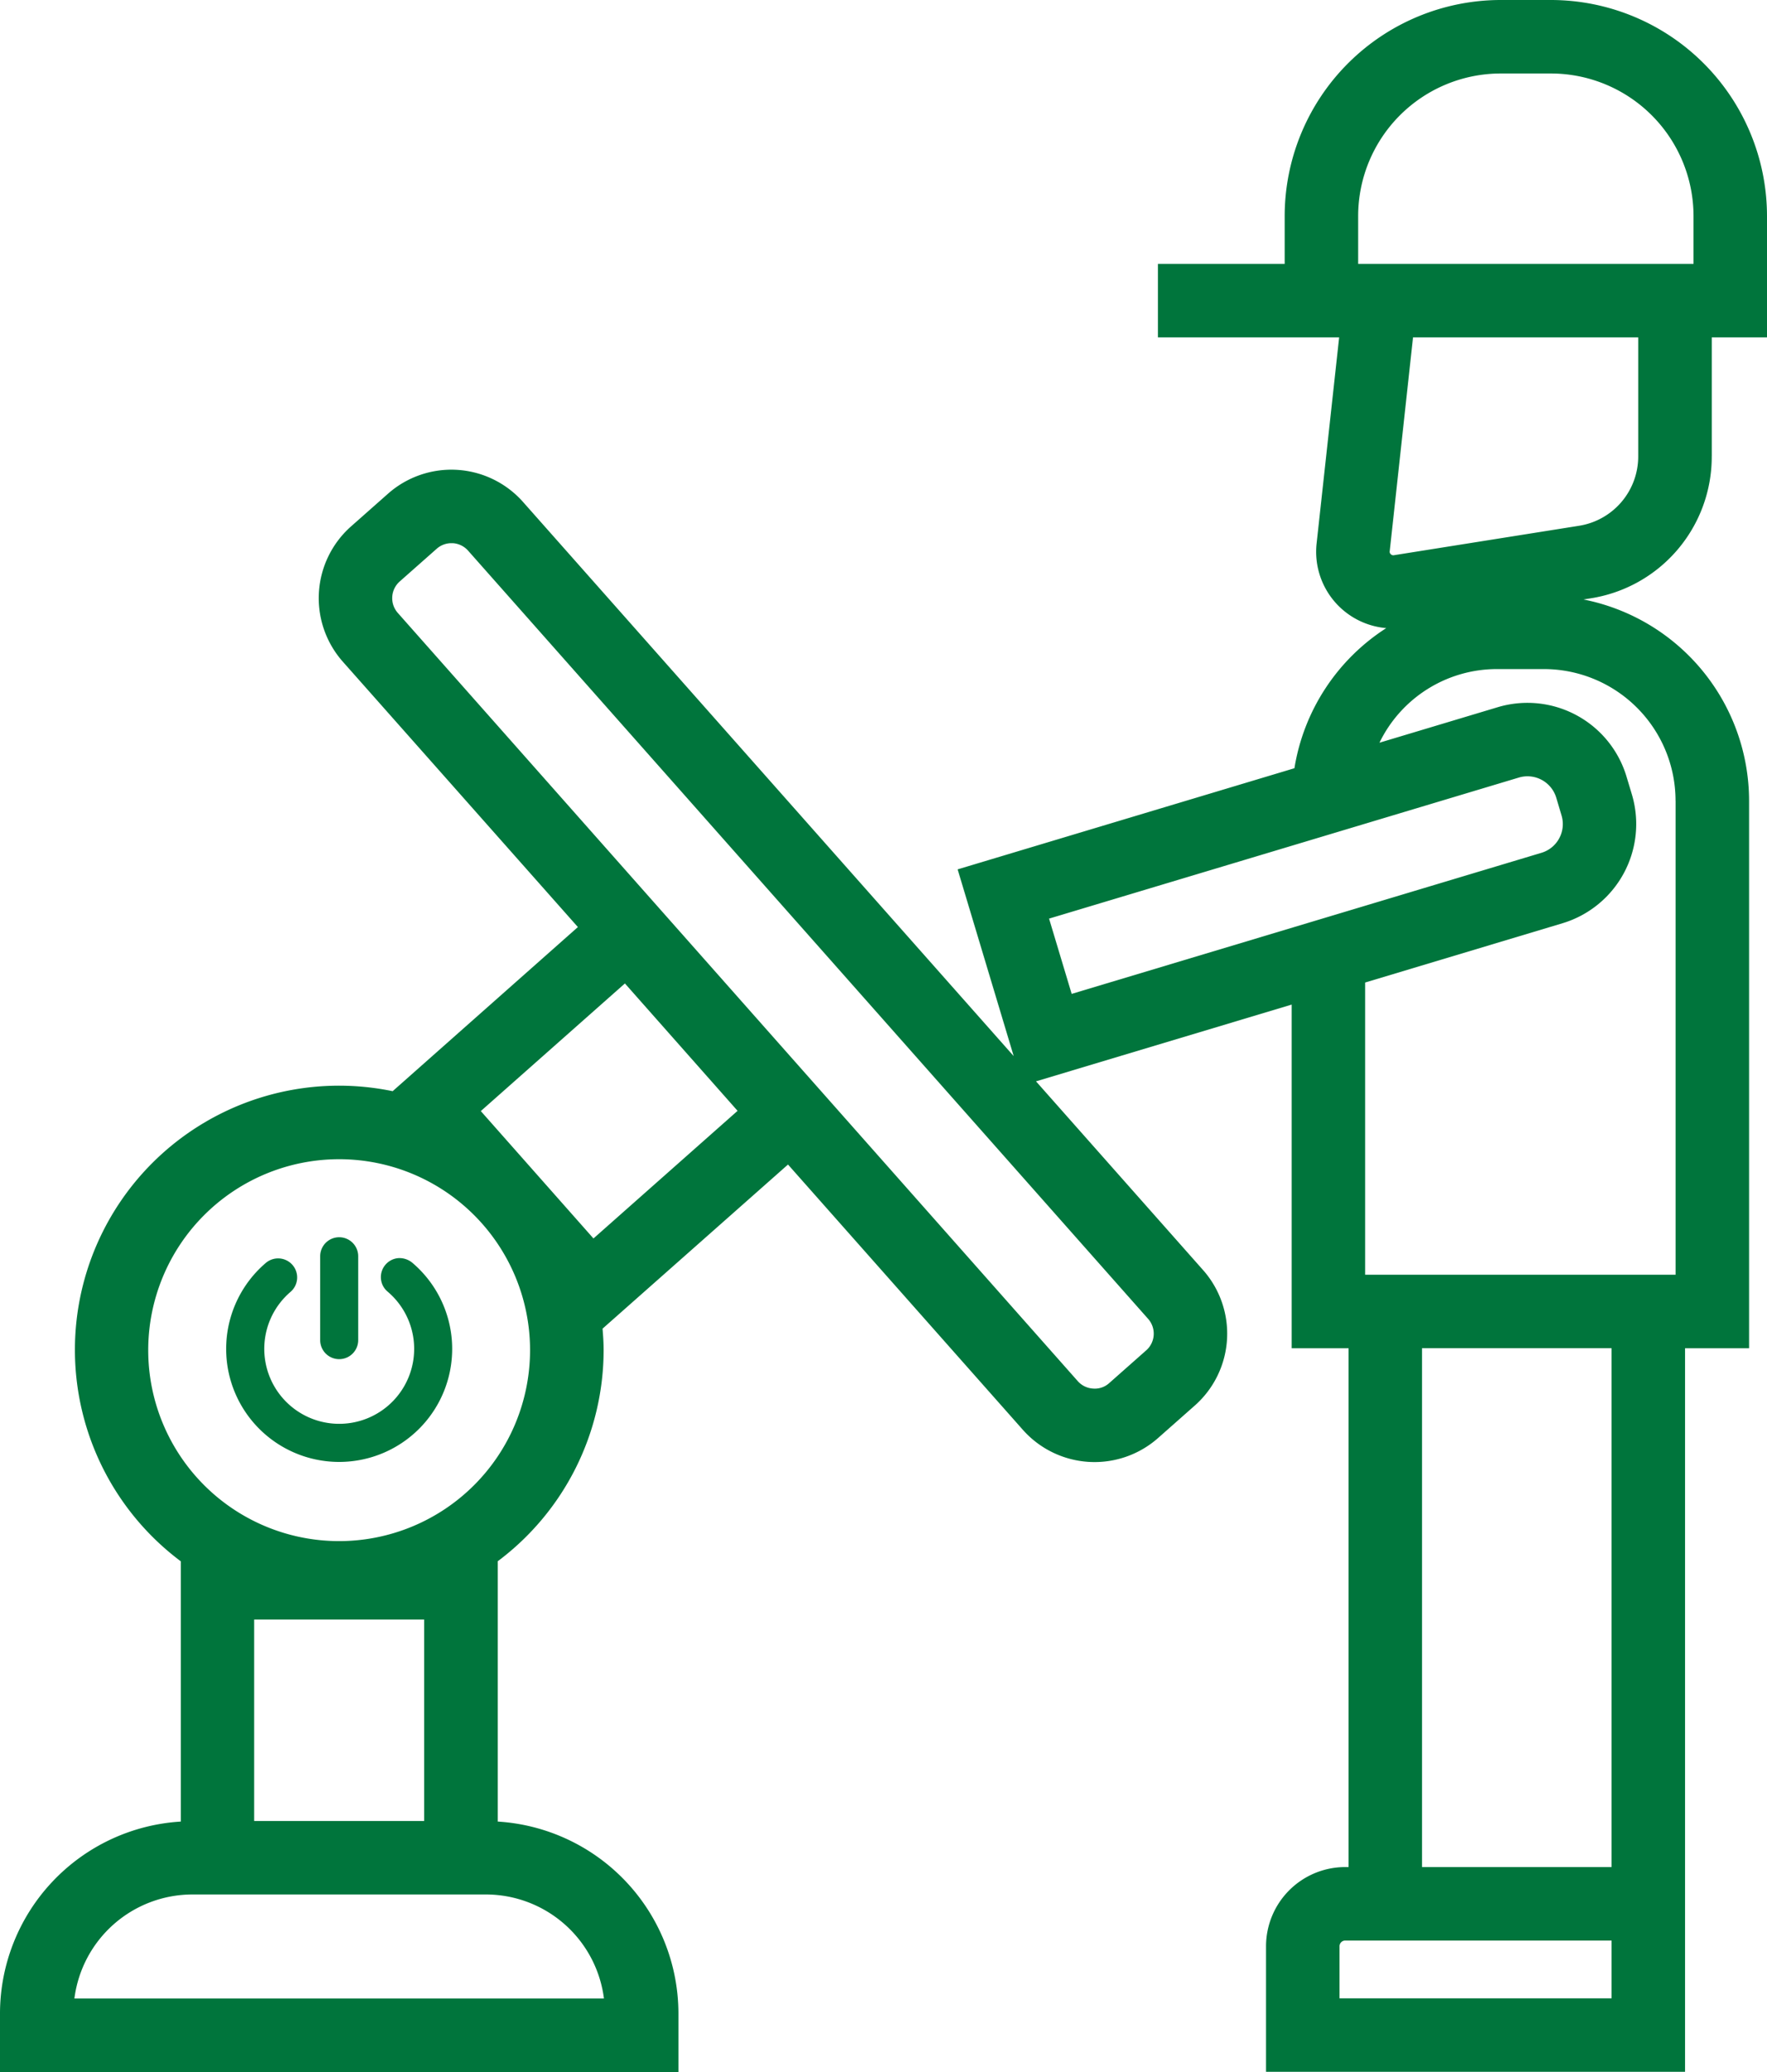 <svg id="ico-supervisione-avvio" xmlns="http://www.w3.org/2000/svg" xmlns:xlink="http://www.w3.org/1999/xlink" width="72.146" height="84.584" viewBox="0 0 72.146 84.584">
  <defs>
    <clipPath id="clip-path">
      <rect id="Rettangolo_1616" data-name="Rettangolo 1616" width="72.146" height="84.584" fill="none"/>
    </clipPath>
  </defs>
  <g id="Raggruppa_2162" data-name="Raggruppa 2162" clip-path="url(#clip-path)">
    <path id="Tracciato_15295" data-name="Tracciato 15295" d="M69.891,18.623v-4.85h2.255V8.819A8.829,8.829,0,0,0,63.327,0H61.271a8.829,8.829,0,0,0-8.818,8.819v1.954H47.277v3h7.4l-.923,8.436A3.128,3.128,0,0,0,56.6,25.641a8.389,8.389,0,0,0-3.749,5.72L39.1,35.49l2.289,7.623L21.356,20.492a3.906,3.906,0,0,0-5.517-.335L14.33,21.492a3.912,3.912,0,0,0-.335,5.517l9.6,10.836-7.563,6.7a10.783,10.783,0,0,0-8.65,19.192V74.361A7.858,7.858,0,0,0,0,82.191v2.393H27.7V82.191a7.858,7.858,0,0,0-7.376-7.83V63.733a10.776,10.776,0,0,0,4.322-8.619c0-.295-.02-.586-.044-.875l7.572-6.7L41.764,58.37a3.915,3.915,0,0,0,5.518.335l1.51-1.335a3.916,3.916,0,0,0,.333-5.518L42.3,44.143,52.738,41.01V55.038h2.323v21.18h-.138a3.235,3.235,0,0,0-3.231,3.233v5.125H68.8V55.038h2.614V32.686a8.386,8.386,0,0,0-6.761-8.214l.282-.045a5.85,5.85,0,0,0,4.955-5.8M24.659,81.584H3.038a4.861,4.861,0,0,1,4.816-4.247H19.843a4.862,4.862,0,0,1,4.816,4.247M10.377,66.112h6.942v8.225H10.377Zm3.472-3.2a7.795,7.795,0,1,1,7.793-7.8,7.8,7.8,0,0,1-7.793,7.8M24.231,50.557l-4.6-5.2,5.884-5.21,4.6,5.2ZM46.8,55.124l-1.509,1.335a.87.87,0,0,1-.658.226.905.905,0,0,1-.625-.3L16.242,25.021a.91.91,0,0,1,.077-1.283l1.51-1.335a.9.9,0,0,1,.6-.229h.058a.909.909,0,0,1,.625.305L46.879,53.841a.911.911,0,0,1-.078,1.283m8.652-44.351V8.819A5.825,5.825,0,0,1,61.271,3h2.056a5.826,5.826,0,0,1,5.819,5.819v1.954H55.453ZM42.833,37.5l19.184-5.759a1.227,1.227,0,0,1,1.523.819l.218.731a1.224,1.224,0,0,1-.819,1.522L43.756,40.573ZM65.8,81.576H54.692V79.451a.232.232,0,0,1,.231-.233H65.8Zm0-5.358H58.06V55.037H65.8Zm2.614-43.532V52.038H55.738V40.109L63.8,37.688a4.229,4.229,0,0,0,2.829-5.258l-.22-.731a4.224,4.224,0,0,0-5.258-2.829l-4.828,1.449a5.331,5.331,0,0,1,4.785-3.006h1.931a5.38,5.38,0,0,1,5.373,5.373m-3.95-11.221-7.548,1.2a.139.139,0,0,1-.126-.039.133.133,0,0,1-.048-.108l.953-8.745h9.195v4.85a2.866,2.866,0,0,1-2.426,2.842M13.073,54.711V51.283a.776.776,0,1,1,1.552,0v3.425a.776.776,0,1,1-1.552,0m3.76-3.161a4.614,4.614,0,1,1-5.985.013.777.777,0,1,1,1.01,1.181,3.06,3.06,0,1,0,3.969-.013.765.765,0,0,1-.273-.529.776.776,0,0,1,.706-.839.826.826,0,0,1,.573.187" fill="#00753c"/>
  </g>
</svg>
